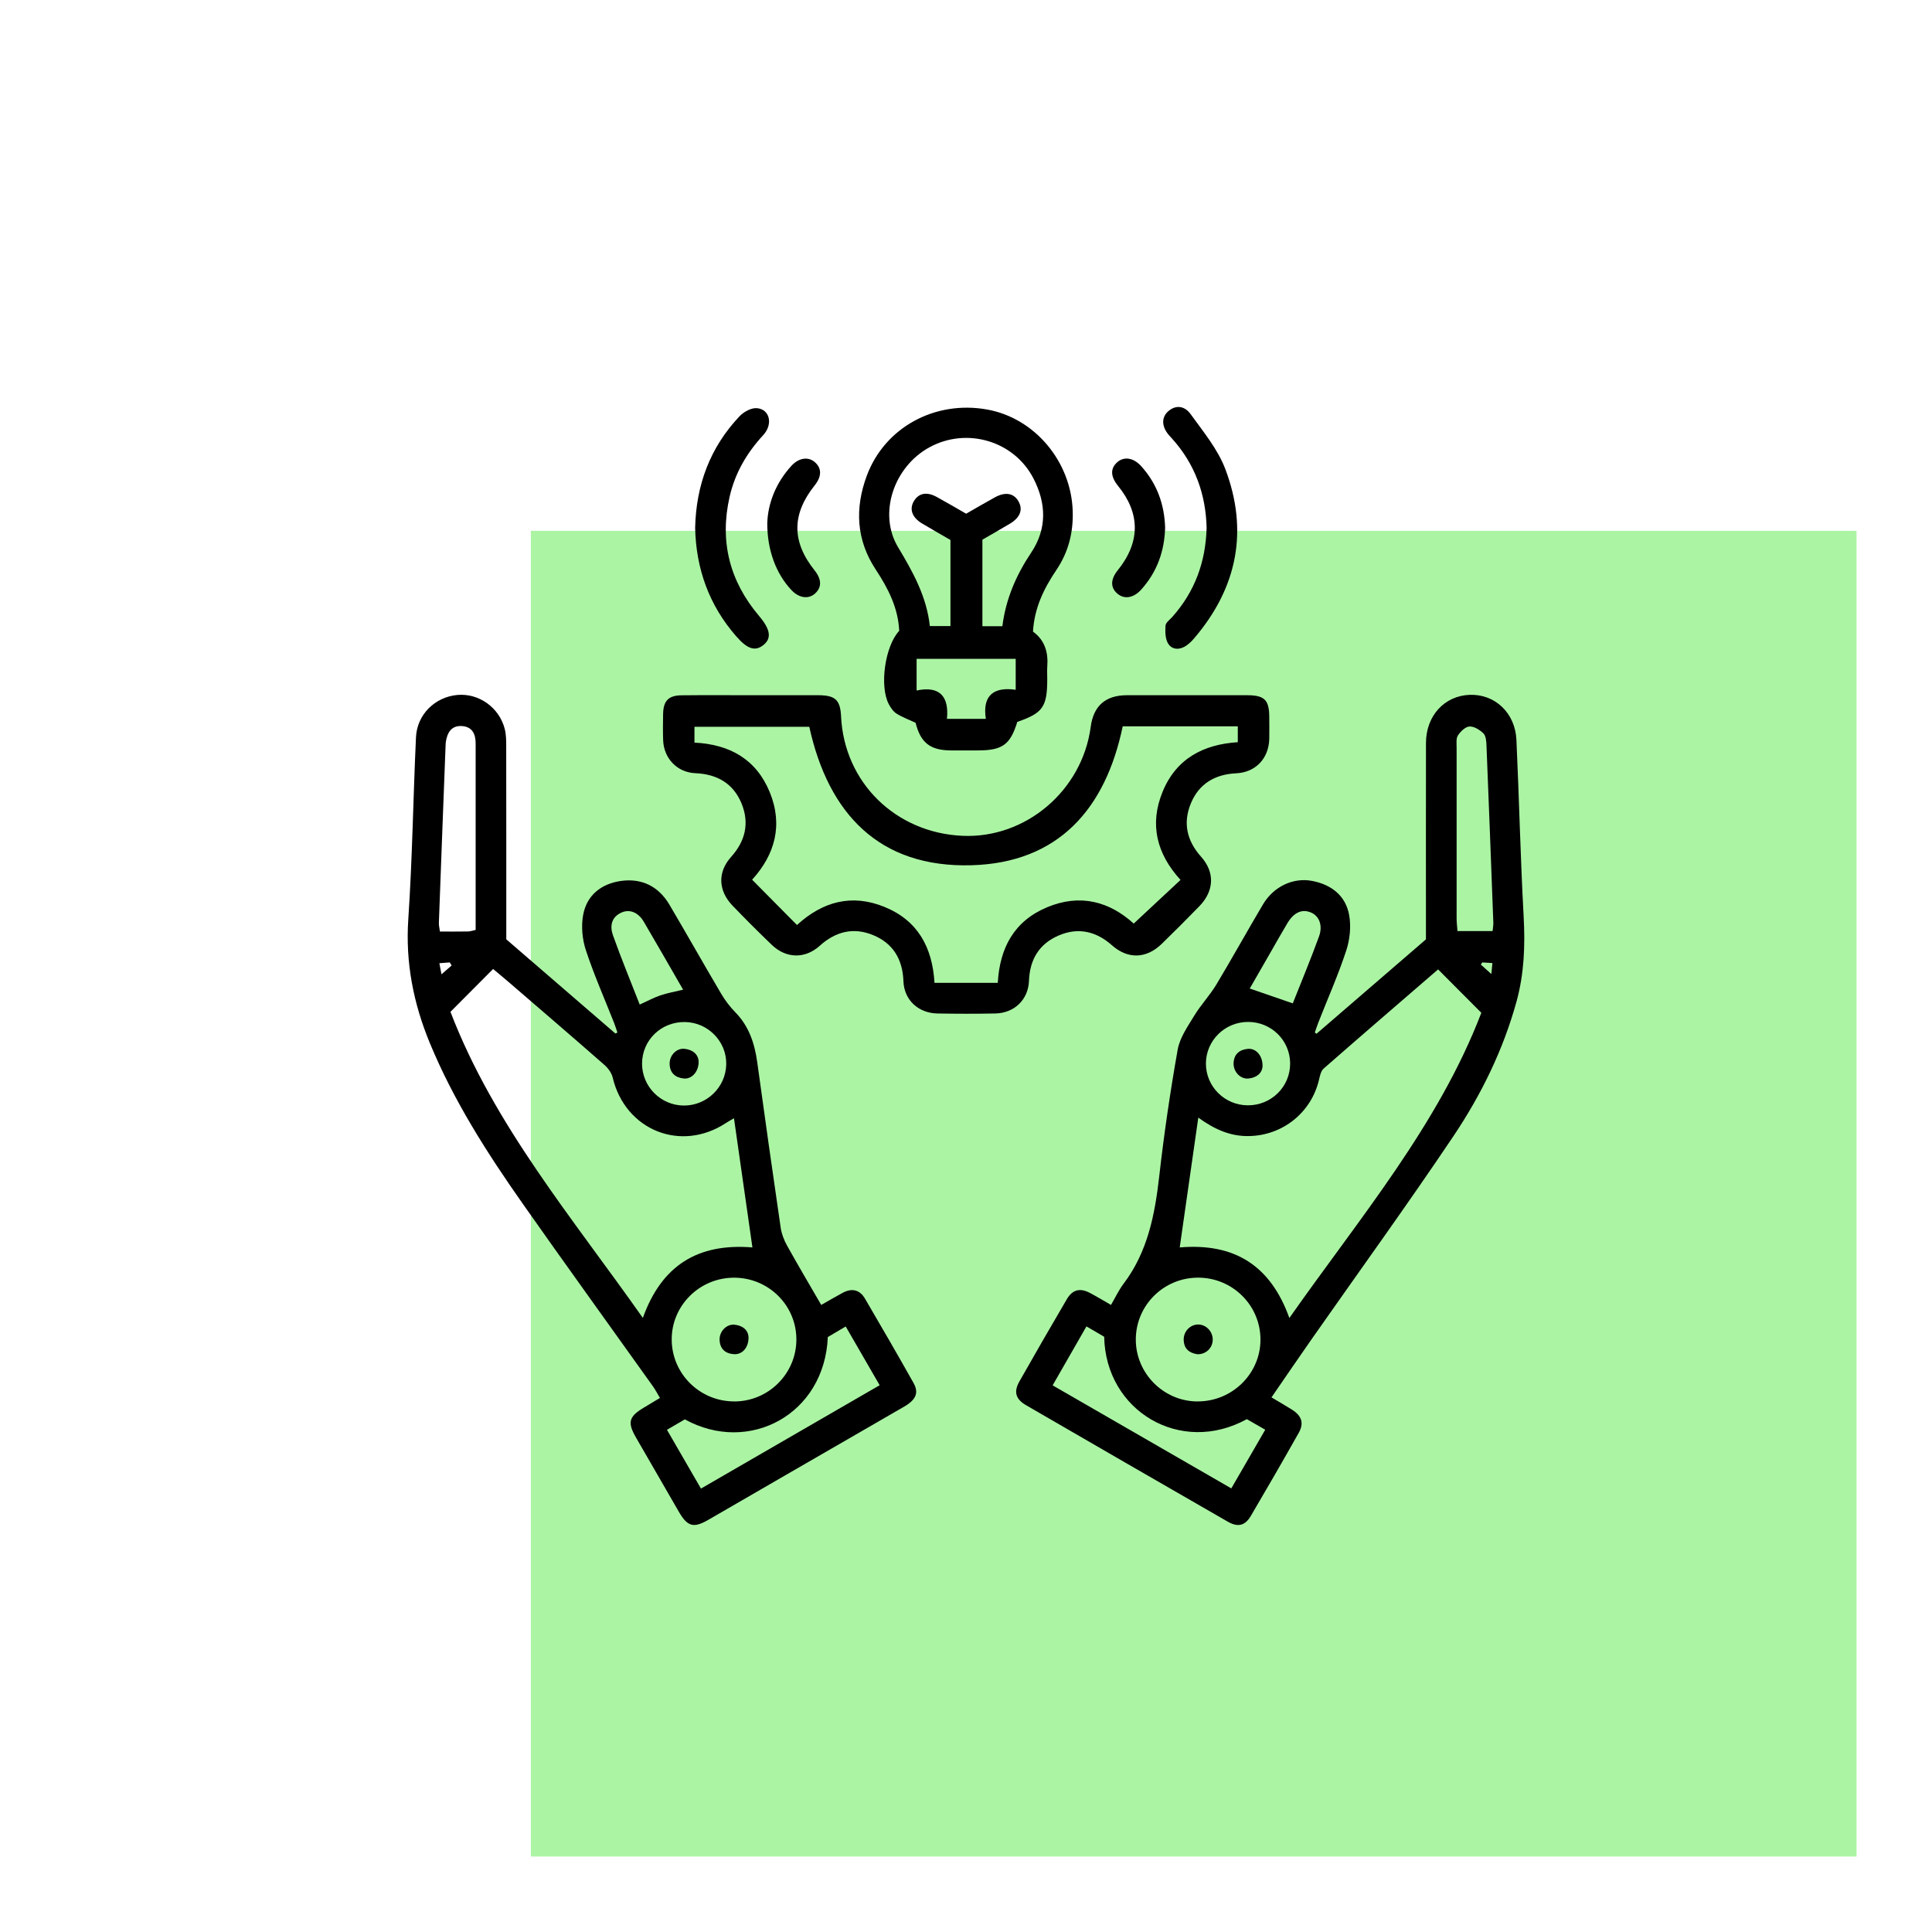 <svg xmlns="http://www.w3.org/2000/svg" id="Layer_1" viewBox="0 0 512 512"><defs><style>.cls-1{fill:#abf4a4;}</style></defs><rect class="cls-1" x="140.68" y="140.68" width="351.32" height="351.32"></rect><g><path d="M217.62,345.83c2.09-1.19,3.88-2.24,5.7-3.22,2.42-1.31,4.53-.83,5.91,1.54,4.34,7.41,8.65,14.85,12.86,22.34,1.47,2.63,.65,4.47-2.51,6.3-10.98,6.36-21.97,12.69-32.96,19.04-6.31,3.65-12.62,7.32-18.94,10.96-3.88,2.23-5.48,1.8-7.77-2.14-3.81-6.57-7.6-13.15-11.39-19.73-2.31-4-1.86-5.56,2.23-7.96,1.28-.75,2.55-1.53,4.14-2.49-.65-1.09-1.18-2.13-1.84-3.06-11.49-16.11-23.09-32.15-34.47-48.34-9.49-13.5-18.37-27.38-24.7-42.72-4.32-10.48-6.45-21.23-5.68-32.72,1.08-16.06,1.29-32.17,2.04-48.25,.28-6.04,5.05-10.68,10.96-11.21,5.68-.51,11.1,3.31,12.56,9,.39,1.52,.39,3.16,.39,4.75,.03,16.9,.02,33.8,.02,51.01,9.58,8.27,19.24,16.61,28.91,24.96,.18-.09,.36-.17,.54-.26-.29-.84-.54-1.69-.87-2.52-2.53-6.41-5.32-12.73-7.48-19.26-.96-2.9-1.28-6.35-.74-9.34,.94-5.24,4.78-8.29,9.97-9.04,5.56-.8,10.03,1.41,12.91,6.29,4.62,7.83,9.08,15.76,13.7,23.58,1.05,1.78,2.33,3.48,3.78,4.95,3.61,3.7,5.09,8.22,5.78,13.19,2.02,14.64,4.08,29.27,6.22,43.89,.24,1.63,.88,3.28,1.69,4.73,2.9,5.21,5.94,10.35,9.05,15.71Zm-98.24-77.68c11.52,30.02,32.33,54.6,50.98,81.11,4.99-13.92,14.59-19.86,29.04-18.68-1.64-11.49-3.24-22.68-4.89-34.23-.99,.58-1.58,.89-2.13,1.26-11.97,7.87-26.7,1.9-30.02-12.07-.29-1.23-1.23-2.49-2.21-3.35-8.34-7.31-16.76-14.54-25.17-21.78-1.49-1.29-3.02-2.54-4.3-3.62-3.78,3.8-7.36,7.4-11.31,11.36Zm75.22,103.25c9.05-.01,16.43-7.36,16.45-16.39,.02-9.04-7.31-16.35-16.42-16.41-9.22-.05-16.72,7.41-16.62,16.53,.1,9.02,7.51,16.28,16.59,16.26Zm-8.84,23.09c16-9.25,31.6-18.28,47.36-27.39-3.14-5.43-6.02-10.41-9-15.57-1.85,1.09-3.36,1.99-4.74,2.8-.87,20.58-20.93,31.17-37.89,21.82-1.44,.84-2.96,1.72-4.74,2.76,3.03,5.24,5.91,10.23,9.01,15.58Zm-59.71-148.05c0-3.82,0-7.6,0-11.38,0-12.7,0-25.41,0-38.11,0-2.52-.98-4.39-3.7-4.54-2.75-.14-3.81,1.75-4.19,4.16-.05,.3-.06,.6-.07,.9-.6,15.69-1.21,31.38-1.78,47.07-.03,.75,.18,1.5,.28,2.33,2.65,0,5.04,.02,7.43-.02,.57,0,1.14-.22,2.04-.41Zm55.15,46.54c6.1,.04,11.14-4.85,11.26-10.93,.12-6.04-4.83-11.11-10.93-11.2-6.31-.1-11.37,4.8-11.38,11.03,0,6.08,4.96,11.06,11.06,11.1Zm-.17-30.7c-3.53-6.12-6.93-12.09-10.42-18.01-1.51-2.57-3.85-3.43-6.06-2.37-2.6,1.25-2.93,3.64-2.13,5.9,2.2,6.19,4.71,12.27,7.11,18.42,2.03-.92,3.69-1.82,5.46-2.43,1.78-.61,3.66-.93,6.03-1.51Zm-61.35-6.41c-.16-.27-.32-.54-.48-.82-.84,.06-1.68,.13-2.76,.21,.19,1.01,.34,1.78,.56,2.94,1.12-.98,1.9-1.65,2.68-2.33Z"></path><path d="M348.89,273.96c9.66-8.33,19.31-16.66,29-25.02,0-1.35,0-2.54,0-3.73,0-16.1-.02-32.2,.01-48.31,.01-7.2,4.88-12.51,11.57-12.76,6.67-.25,12.07,4.75,12.4,11.94,.72,15.58,1.06,31.18,1.91,46.75,.42,7.66,.16,15.14-1.88,22.57-3.54,12.85-9.36,24.71-16.71,35.67-12.2,18.16-25.04,35.9-37.59,53.82-3.54,5.05-7.01,10.16-10.64,15.43,2.08,1.24,3.8,2.22,5.47,3.28,2.53,1.61,3.19,3.55,1.76,6.09-4.17,7.4-8.41,14.75-12.72,22.07-1.52,2.57-3.43,3.04-6.11,1.49-17.84-10.25-35.66-20.55-53.46-30.87-2.76-1.6-3.3-3.55-1.75-6.28,4.14-7.3,8.33-14.57,12.58-21.81,1.5-2.55,3.5-3.03,6.11-1.65,1.76,.93,3.47,1.96,5.59,3.18,1.13-1.94,2.05-3.92,3.34-5.63,6.39-8.46,8.29-18.3,9.45-28.54,1.27-11.21,2.91-22.39,4.88-33.49,.56-3.17,2.67-6.15,4.4-9.01,1.74-2.87,4.12-5.36,5.85-8.24,4.22-7.02,8.18-14.2,12.36-21.24,2.79-4.7,7.94-7.17,12.96-6.23,5.16,.97,8.98,3.92,9.89,9.16,.52,3,.16,6.43-.8,9.34-2.12,6.44-4.88,12.66-7.36,18.98-.35,.89-.64,1.8-.96,2.71,.15,.11,.31,.21,.46,.32Zm-7.19,75.32c18.63-26.54,39.46-51.1,50.87-80.88-4.06-4.07-7.68-7.71-11.46-11.5-9.96,8.61-20.19,17.4-30.33,26.28-.72,.63-.98,1.9-1.22,2.93-2.04,8.74-9.66,14.83-18.63,14.96-4.9,.08-9.08-1.78-13.37-4.89-1.67,11.7-3.27,22.89-4.92,34.4,14.47-1.22,24.04,4.74,29.05,18.69Zm-24.38,22.11c9.22,.05,16.75-7.36,16.72-16.44-.03-9.03-7.4-16.34-16.49-16.36-9.1-.02-16.48,7.25-16.55,16.29-.06,9.01,7.31,16.47,16.32,16.52Zm-29.4-19.88c-3.06,5.34-5.96,10.39-8.96,15.62,15.95,9.2,31.5,18.17,47.35,27.31,3.06-5.29,5.98-10.34,8.99-15.55-1.9-1.09-3.44-1.97-4.88-2.8-17.59,9.68-37.44-2.19-37.8-21.84-1.34-.78-2.79-1.63-4.7-2.74Zm107.63-104.77c.08-.85,.22-1.52,.2-2.2-.59-15.69-1.18-31.38-1.82-47.06-.04-1.07-.15-2.46-.8-3.11-.96-.95-2.47-1.9-3.7-1.84-1.08,.05-2.37,1.31-3.06,2.36-.53,.8-.35,2.13-.35,3.22-.02,15.1-.02,30.2,0,45.31,0,1.05,.14,2.1,.23,3.32h9.31Zm-64.81,24.08c-6.14,.01-11.12,4.92-11.16,10.99-.03,6.08,4.91,11.05,11.03,11.11,6.28,.06,11.34-4.93,11.29-11.14-.05-6.1-5.01-10.97-11.16-10.96Zm11.86-4.92c2.31-5.83,4.77-11.72,6.95-17.72,1.09-2.99,0-5.53-2.23-6.4-2.35-.92-4.45,.04-6.15,2.88-1.48,2.49-2.91,5.01-4.35,7.53-1.92,3.34-3.84,6.69-5.62,9.78,3.9,1.34,7.45,2.57,11.39,3.93Zm50.22-10.85c-.13,.19-.25,.39-.38,.58,.82,.74,1.65,1.48,2.79,2.5,.11-1.22,.18-1.96,.27-2.91-1.01-.06-1.85-.12-2.68-.17Z"></path><path d="M199.21,184.24c5.9,0,11.8-.02,17.7,0,4.46,.02,5.77,1.26,5.98,5.59,.82,17.5,14.43,30.89,32.2,31.67,16.75,.74,31.72-12,33.96-28.88q1.11-8.38,9.62-8.38c10.6,0,21.2,0,31.8,0,4.66,0,5.88,1.23,5.9,5.83,0,1.9,.03,3.8,0,5.7-.12,5.21-3.59,8.91-8.76,9.16-5.63,.27-9.85,2.75-12.01,7.95-2.15,5.17-1.1,9.91,2.69,14.15,3.72,4.16,3.48,9.09-.46,13.14-3.28,3.37-6.6,6.7-9.97,9.97-4.04,3.93-8.93,4.12-13.15,.39-4.24-3.75-8.97-4.84-14.15-2.62-5.17,2.22-7.66,6.36-7.87,12.03-.19,5.02-3.93,8.55-8.95,8.64-5.1,.1-10.2,.09-15.3,0-5.06-.09-8.84-3.56-9.02-8.56-.21-5.81-2.75-10.05-8.06-12.22-5.18-2.13-9.91-.96-14.12,2.84-3.91,3.53-8.93,3.38-12.7-.24-3.54-3.39-7-6.86-10.4-10.39-3.81-3.96-4.02-8.87-.39-12.92,3.8-4.23,4.89-8.96,2.78-14.14-2.18-5.34-6.51-7.81-12.26-8.05-4.81-.2-8.36-3.93-8.53-8.75-.08-2.3-.05-4.6-.01-6.9,.05-3.5,1.4-4.95,4.89-4.99,6.2-.07,12.4-.02,18.6-.02Zm12.01,60.89c6.75-6.18,14.46-8.34,23.17-4.79,8.87,3.61,12.71,10.76,13.26,20.12h16.77c.54-9.3,4.34-16.36,13.04-20.01,8.81-3.7,16.59-1.51,22.99,4.31,4.22-3.94,8.24-7.69,12.4-11.57-6.28-6.89-8.3-14.66-4.76-23.33,3.6-8.83,10.84-12.59,19.94-13.17v-4.21h-30.5c-4.55,21.92-17.06,36.16-40.05,36.82-24.48,.7-37.95-13.67-43.01-36.69h-30.43v4.19c9.38,.46,16.38,4.43,19.95,13.13,3.59,8.77,1.34,16.6-4.67,23.2,4.04,4.08,7.81,7.89,11.89,12.01Z"></path><path d="M273.74,167.37c3.18,2.31,4.08,5.53,3.8,9.25-.08,1.09-.01,2.2-.01,3.3,0,7.41-1.15,9.05-7.94,11.39-1.85,6.04-3.94,7.55-10.42,7.56-2.4,0-4.8,.01-7.2,0-5.47-.04-8.01-2.04-9.33-7.33-1.69-.79-3.47-1.44-5.04-2.42-.87-.55-1.56-1.56-2.06-2.51-2.52-4.76-1.01-15.43,2.76-19.43-.27-6.03-2.91-11.22-6.19-16.19-5.21-7.88-5.61-16.29-2.4-24.92,4.76-12.8,18.03-20.01,31.85-17.55,12.65,2.25,22.3,13.77,22.72,26.91,.18,5.69-1.13,10.87-4.31,15.59-3.27,4.85-5.84,9.99-6.22,16.36Zm-21.86-24.27c-2.56-1.49-5.08-2.9-7.55-4.39-2.67-1.61-3.41-3.83-2.1-5.97,1.27-2.07,3.38-2.48,6-1.05,2.62,1.43,5.19,2.95,7.81,4.45,2.64-1.51,5.13-2.97,7.66-4.36,2.74-1.5,4.98-1.08,6.21,1.08,1.24,2.19,.47,4.28-2.28,5.93-2.47,1.48-4.98,2.9-7.28,4.23v22.94h5.29c.91-7.27,3.68-13.59,7.63-19.5,4.25-6.35,4-13.06,.63-19.62-5.12-10-17.67-13.7-27.55-8.32-9.55,5.2-13.67,17.66-8.35,26.5,3.94,6.55,7.58,13.12,8.42,20.89h5.46v-22.8Zm17.3,31.5h-26.27v8.39c6.3-1.34,8.61,1.78,8.04,7.52h10.31c-.97-6.23,2.1-8.55,7.91-7.71v-8.2Z"></path><path d="M319.77,140c-.2-9.01-3.07-16.99-9.14-23.74-.33-.37-.68-.73-1-1.12-1.8-2.19-1.83-4.55-.07-6.12,1.85-1.65,4.23-1.68,5.99,.76,3.36,4.66,7.19,9.29,9.18,14.55,6.16,16.3,3.18,31.35-8.13,44.67-.64,.76-1.35,1.49-2.16,2.06-1.69,1.2-3.73,1.22-4.82-.42-.83-1.25-.85-3.22-.75-4.84,.05-.8,1.14-1.57,1.8-2.31,5.97-6.69,8.84-14.57,9.09-23.5Z"></path><path d="M184.22,139.85c.26-11.33,3.97-21.32,11.81-29.58,1.1-1.15,3.09-2.23,4.56-2.1,3.43,.29,4.33,4.26,1.67,7.14-4.36,4.72-7.48,10.07-8.91,16.36-2.68,11.82,0,22.34,7.8,31.55,2.96,3.49,3.42,5.87,1.22,7.67-2.21,1.81-4.27,1.17-7.27-2.27-7.2-8.24-10.65-17.9-10.88-28.77Z"></path><path d="M203.34,138.58c.16-5.03,2.17-10.52,6.39-15.13,1.99-2.17,4.54-2.51,6.29-.91,1.79,1.64,1.74,3.75-.13,6.1-6.09,7.63-6.1,14.91-.02,22.51,1.88,2.36,1.94,4.46,.17,6.1-1.74,1.62-4.29,1.27-6.3-.87-4.03-4.28-6.43-10.49-6.41-17.8Z"></path><path d="M308.77,139.81c-.16,6.24-2.14,11.75-6.3,16.4-2.01,2.25-4.46,2.68-6.28,1.17-1.96-1.62-1.94-3.83,.06-6.3,5.95-7.38,5.98-15.02,.07-22.28-2.05-2.52-2.12-4.65-.22-6.32,1.78-1.56,4.28-1.19,6.29,1.02,4.2,4.63,6.19,10.13,6.38,16.31Z"></path><path d="M198.37,354.37c.04,2.82-1.71,4.67-3.92,4.5-2.27-.18-3.69-1.42-3.75-3.83-.06-2.2,1.82-4.18,3.94-3.98,2.25,.21,3.63,1.48,3.74,3.31Z"></path><path d="M185.15,281.35c0,2.73-1.87,4.7-3.99,4.46-2.23-.25-3.67-1.49-3.7-3.92-.03-2.23,1.83-4.17,3.97-3.94,2.24,.24,3.63,1.51,3.72,3.39Z"></path><path d="M317.34,358.89c-2.1-.31-3.59-1.37-3.65-3.82-.06-2.24,1.74-4.09,3.89-4.06,2.14,.03,3.9,1.95,3.8,4.16-.09,2.11-1.81,3.75-4.03,3.72Z"></path><path d="M334.59,282.56c-.11,1.82-1.54,3.06-3.78,3.26-2.12,.19-3.97-1.83-3.9-4.03,.08-2.43,1.57-3.63,3.8-3.83,2.14-.19,3.94,1.8,3.88,4.61Z"></path></g></svg>